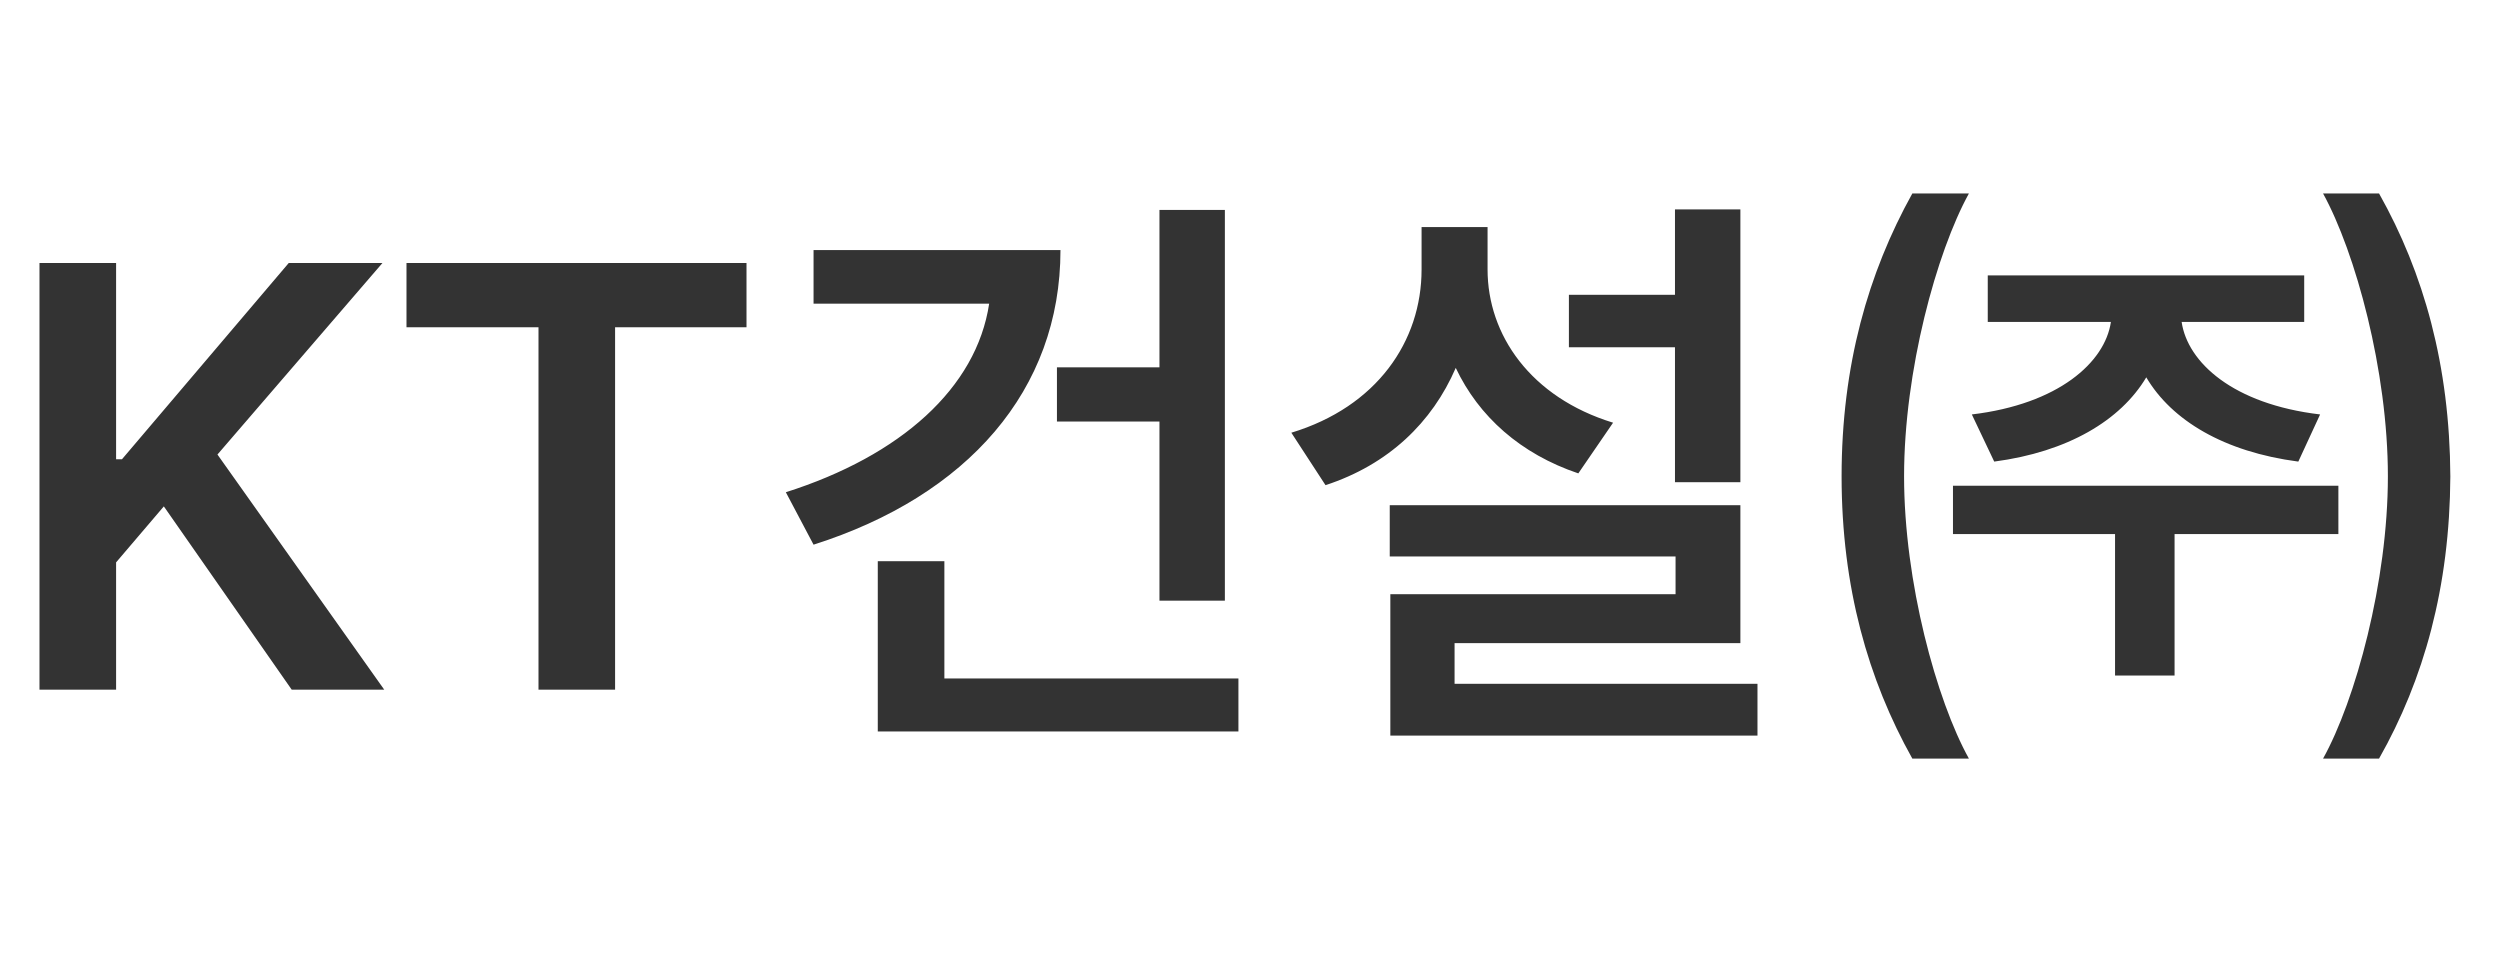 <svg width="116" height="45" viewBox="0 0 116 45" fill="none" xmlns="http://www.w3.org/2000/svg">
<path d="M1.832 32V12.203H5.387V21.309H5.66L13.398 12.203H17.746L10.09 21.09L17.828 32H13.535L7.602 23.496L5.387 26.094V32H1.832ZM18.861 15.184V12.203H34.638V15.184H28.54V32H24.986V15.184H18.861ZM56.834 9.742V27.871H53.799V19.559H49.042V17.043H53.799V9.742H56.834ZM49.206 11.602C49.206 18.109 44.885 23.004 37.749 25.273L36.463 22.84C41.795 21.145 45.309 18 45.897 14.09H37.749V11.602H49.206ZM57.463 31.48V33.941H40.729V26.039H43.819V31.48H57.463ZM80.754 9.715V22.375H77.719V16.113H72.797V13.68H77.719V9.715H80.754ZM80.754 23.441V29.84H67.492V31.727H81.547V34.133H64.512V27.57H77.746V25.82H64.484V23.441H80.754ZM69.023 12.504C69.023 15.539 71.019 18.438 74.847 19.613L73.234 21.965C70.555 21.062 68.613 19.326 67.547 17.07C66.453 19.6 64.43 21.555 61.504 22.512L59.918 20.078C63.883 18.875 65.961 15.84 65.961 12.504V10.535H69.023V12.504ZM107.79 35.199C109.294 32.492 110.798 26.996 110.798 22.102C110.798 17.207 109.294 11.711 107.79 8.977H110.388C112.466 12.668 113.669 16.961 113.696 22.102C113.669 27.242 112.466 31.535 110.388 35.199H107.79ZM88.732 35.199C86.681 31.535 85.45 27.242 85.45 22.102C85.45 16.961 86.681 12.668 88.732 8.977H91.357C89.853 11.711 88.349 17.207 88.349 22.102C88.349 26.996 89.853 32.492 91.357 35.199H88.732ZM98.138 31.344V24.781H90.618V22.539H108.501V24.781H100.9V31.344H98.138ZM91.493 19.23C95.513 18.752 97.673 16.811 97.946 14.938H92.232V12.777H106.915V14.938H101.228C101.501 16.811 103.607 18.752 107.653 19.23L106.642 21.418C103.196 20.967 100.763 19.504 99.587 17.508C98.398 19.504 95.95 20.967 92.532 21.418L91.493 19.23Z" fill="#333333"/>
</svg>
